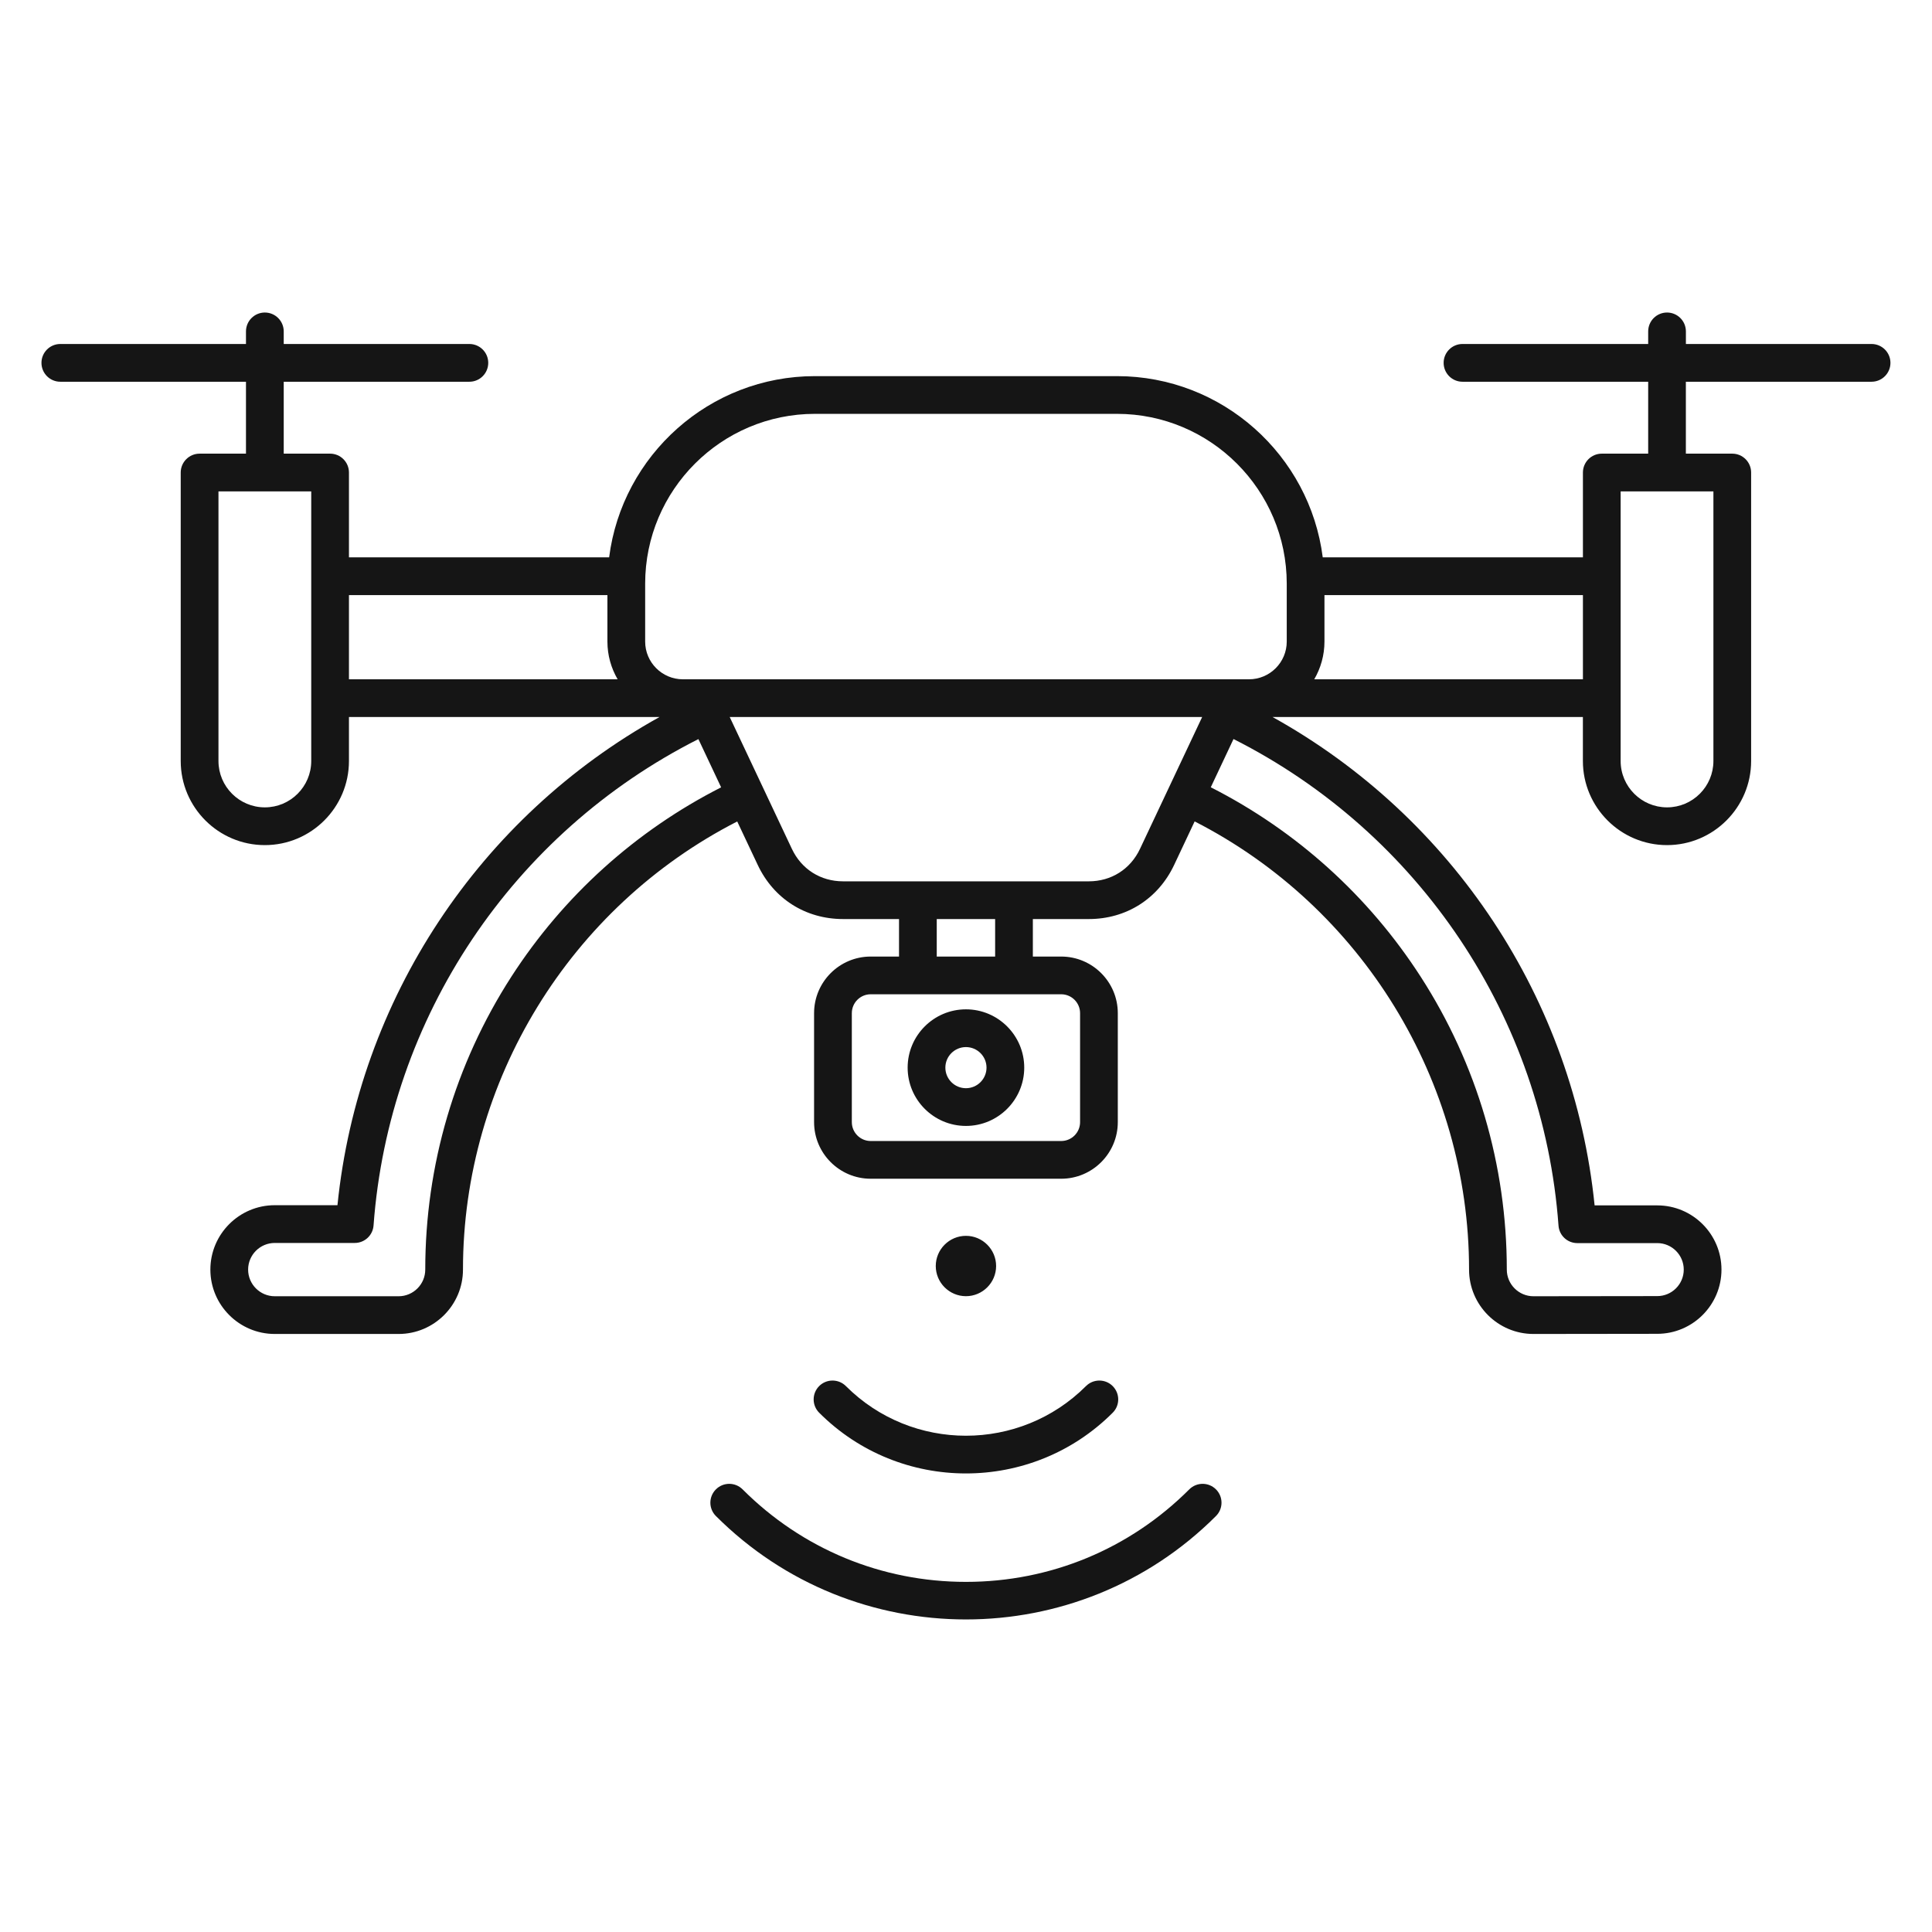 <svg width="63" height="63" viewBox="0 0 63 63" fill="none" xmlns="http://www.w3.org/2000/svg">
<path d="M61.029 11.217H54.975V10.807C54.975 10.467 54.7 10.191 54.36 10.191C54.02 10.191 53.745 10.467 53.745 10.807V11.217H47.69C47.35 11.217 47.075 11.493 47.075 11.832C47.075 12.172 47.35 12.448 47.69 12.448H53.745V14.793H52.232C51.892 14.793 51.617 15.069 51.617 15.409V18.175H43.133C42.71 14.847 39.863 12.265 36.422 12.265H26.575C23.134 12.265 20.286 14.847 19.863 18.175H11.379V15.409C11.379 15.069 11.104 14.793 10.764 14.793H9.252V12.448H15.306C15.646 12.448 15.921 12.172 15.921 11.832C15.921 11.493 15.646 11.217 15.306 11.217H9.252V10.807C9.252 10.467 8.976 10.191 8.636 10.191C8.297 10.191 8.021 10.467 8.021 10.807V11.217H1.967C1.627 11.217 1.352 11.493 1.352 11.832C1.352 12.172 1.627 12.448 1.967 12.448H8.021V14.793H6.509C6.169 14.793 5.893 15.069 5.893 15.409V24.815C5.893 26.327 7.124 27.558 8.636 27.558C10.149 27.558 11.379 26.327 11.379 24.815V23.381H21.506C15.629 26.644 11.685 32.59 11.004 39.3H8.96C7.802 39.3 6.86 40.242 6.86 41.4C6.86 42.557 7.802 43.499 8.96 43.499H12.998C14.155 43.499 15.097 42.557 15.097 41.4C15.097 35.247 18.588 29.578 24.04 26.787L24.709 28.205C25.229 29.309 26.27 29.969 27.491 29.969H29.316V31.192H28.392C27.374 31.192 26.546 32.02 26.546 33.038V36.591C26.546 37.609 27.374 38.437 28.392 38.437H34.604C35.622 38.437 36.45 37.609 36.45 36.591V33.038C36.45 32.02 35.622 31.192 34.604 31.192H33.68V29.969H35.505C36.726 29.969 37.766 29.309 38.287 28.205L38.956 26.785C44.411 29.574 47.904 35.246 47.904 41.4C47.904 42.557 48.846 43.499 50.005 43.499L54.041 43.494C55.196 43.494 56.135 42.554 56.135 41.4C56.135 40.245 55.196 39.306 54.041 39.306H51.998C51.319 32.593 47.374 26.645 41.496 23.381H51.616V24.815C51.616 26.327 52.847 27.558 54.359 27.558C55.872 27.558 57.102 26.327 57.102 24.815V15.408C57.102 15.069 56.827 14.793 56.487 14.793H54.974V12.448H61.029C61.369 12.448 61.645 12.172 61.645 11.832C61.645 11.493 61.369 11.217 61.029 11.217ZM10.149 24.815C10.149 25.649 9.47 26.327 8.636 26.327C7.802 26.327 7.124 25.649 7.124 24.815V16.024H10.149V24.815ZM21.038 19.032C21.038 15.979 23.521 13.495 26.575 13.495H36.421C39.475 13.495 41.959 15.979 41.959 19.032V20.921C41.959 21.599 41.407 22.151 40.728 22.151H22.268C21.59 22.151 21.038 21.599 21.038 20.921V19.032ZM11.379 19.405H19.807V20.921C19.807 21.369 19.93 21.789 20.14 22.151H11.379V19.405ZM16.675 31.848C14.838 34.697 13.867 38 13.867 41.4C13.867 41.879 13.477 42.269 12.998 42.269H8.96C8.481 42.269 8.091 41.879 8.091 41.4C8.091 40.92 8.481 40.531 8.96 40.531H11.568C11.89 40.531 12.158 40.282 12.181 39.961C12.679 33.181 16.718 27.159 22.774 24.101L23.515 25.674C20.731 27.089 18.375 29.214 16.675 31.848ZM35.22 33.038V36.591C35.22 36.931 34.944 37.207 34.604 37.207H28.392C28.053 37.207 27.777 36.931 27.777 36.591V33.038C27.777 32.698 28.053 32.422 28.392 32.422H34.604C34.944 32.422 35.22 32.698 35.22 33.038ZM32.45 31.192H30.546V29.969H32.45V31.192ZM37.174 27.68C36.862 28.343 36.238 28.739 35.505 28.739H27.491C26.758 28.739 26.134 28.343 25.822 27.68L23.795 23.381H39.201L37.174 27.68ZM50.821 39.966C50.844 40.288 51.112 40.536 51.434 40.536H54.042C54.518 40.536 54.905 40.924 54.905 41.4C54.905 41.876 54.518 42.264 54.041 42.264L50.004 42.269C49.525 42.269 49.135 41.879 49.135 41.4C49.135 38.003 48.165 34.701 46.329 31.853C44.629 29.215 42.27 27.088 39.482 25.672L40.223 24.099C46.283 27.157 50.325 33.182 50.821 39.966ZM42.856 22.151C43.066 21.789 43.189 21.369 43.189 20.921V19.405H51.617V22.151H42.856V22.151ZM55.872 24.815C55.872 25.649 55.194 26.327 54.36 26.327C53.526 26.327 52.847 25.649 52.847 24.815V16.024H55.872V24.815ZM39.651 48.566C39.892 48.806 39.892 49.196 39.651 49.436C37.403 51.684 34.451 52.808 31.498 52.808C28.545 52.808 25.593 51.684 23.345 49.436C23.104 49.196 23.104 48.806 23.345 48.566C23.585 48.326 23.974 48.326 24.215 48.566C26.16 50.512 28.747 51.583 31.498 51.583C34.249 51.583 36.836 50.512 38.781 48.566C39.022 48.326 39.411 48.326 39.651 48.566ZM27.583 45.198C29.742 47.357 33.254 47.357 35.413 45.198C35.654 44.958 36.043 44.958 36.283 45.198C36.524 45.439 36.524 45.828 36.283 46.068C34.964 47.388 33.231 48.047 31.498 48.047C29.765 48.047 28.032 47.388 26.713 46.068C26.472 45.828 26.472 45.439 26.712 45.198C26.953 44.958 27.343 44.958 27.583 45.198ZM31.498 42.267C30.956 42.267 30.514 41.825 30.514 41.283C30.514 40.741 30.956 40.299 31.498 40.299C32.04 40.299 32.482 40.741 32.482 41.283C32.482 41.825 32.04 42.267 31.498 42.267ZM31.498 36.715C32.546 36.715 33.399 35.863 33.399 34.814C33.399 33.766 32.546 32.913 31.498 32.913C30.45 32.913 29.597 33.766 29.597 34.814C29.597 35.863 30.45 36.715 31.498 36.715ZM31.498 34.144C31.868 34.144 32.169 34.445 32.169 34.814C32.169 35.184 31.868 35.485 31.498 35.485C31.128 35.485 30.827 35.184 30.827 34.814C30.827 34.445 31.128 34.144 31.498 34.144Z" fill="#151515"/>
</svg>
